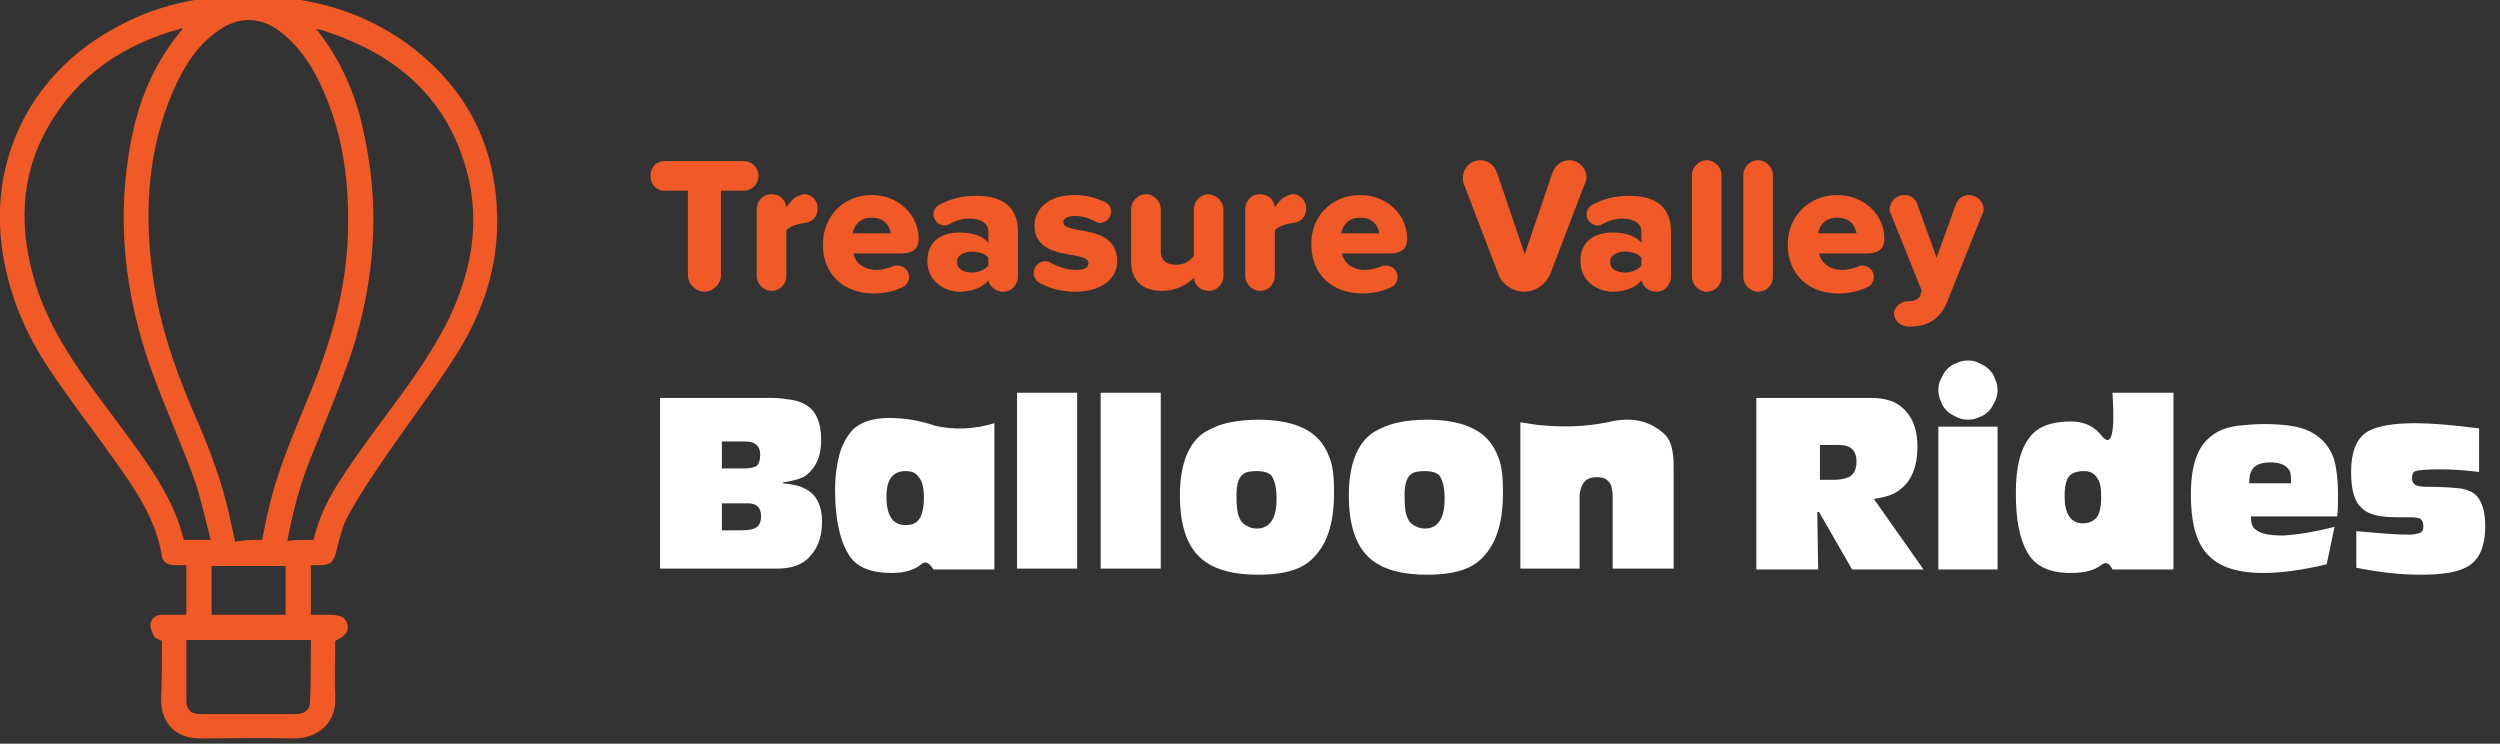 <?xml version="1.0" encoding="UTF-8"?>
<svg xmlns="http://www.w3.org/2000/svg" xml:space="preserve" id="Layer_1" x="0" y="0" style="enable-background:new 0 0 287.1 85.4" version="1.1" viewBox="0 0 287.1 85.4">
  <rect x="0" y="0" width="287.1" height="85.4" fill="#333333" stroke="none"/>
  <style>.st0{fill:#f15a26}</style>
  <path d="M18.6 73.6c-.4-.2-.8-.3-.9-.5-.2-.5-.5-1-.4-1.5.1-.6.6-1 1.3-1h2.8v-5.7h-1.5c-.7 0-1.2-.4-1.3-1-.7-4.4-3.2-7.9-5.7-11.4-2.4-3.4-5-6.7-7.3-10.2C3 38.4 1.2 34.2.4 29.6-1.5 18.9 3.2 8.9 12.7 3.5c4.8-2.8 10-4 15.6-4 6.6 0 12.8 1.5 18.3 5.4 7 5.1 10.5 11.9 10.5 20.6 0 5.4-1.7 10.4-4.5 14.9-2.3 3.7-4.9 7.1-7.4 10.7-1.8 2.6-3.6 5.2-5.1 7.9-.8 1.3-1.1 2.9-1.5 4.4-.3 1.1-.6 1.5-1.8 1.5h-1.1v5.7h2.1c1.3 0 1.9.3 2.1 1.1.2.8-.2 1.3-1.4 1.9 0 2.1-.1 4.2 0 6.3.2 3.4-2.3 5-5 4.9-3.5-.1-7 0-10.5 0-2.8 0-4.5-1.7-4.5-4.5.1-2.2.1-4.5.1-6.7zM30.1 62c.2-1 .4-2 .6-2.9.9-4.2 2.5-8.1 4.1-12 2.6-6.1 4.7-12.3 5.1-19 .3-5.8-.2-11.4-2.4-16.8-1.2-3-2.8-5.8-5.5-7.8-2.2-1.6-4.7-1.6-6.9 0-2.5 1.7-4 4.2-5.2 6.9-3.1 7.2-3.4 14.7-2.2 22.3.9 5.7 2.9 11 5.2 16.2 1.4 3.3 2.6 6.6 3.4 10.1.2 1.1.5 2.1.7 3.2 1.1-.2 2.1-.2 3.1-.2zm-5.9 0c-.6-2.3-1.1-4.6-1.8-6.7-1.3-3.7-2.9-7.2-4.3-10.9-3.4-8.7-4.8-17.6-3.3-26.8.7-4.5 2.1-8.7 4.8-12.5.4-.6.9-1.2 1.4-1.8-.1 0-.2-.1-.3 0C14.2 5.1 8.9 8.6 5.5 14.6c-3.3 5.8-3.3 11.9-1.4 18.1 1.4 4.4 3.8 8.2 6.5 11.9 1.3 1.8 2.7 3.6 4 5.4 2.7 3.7 5.4 7.4 6.5 12h3.1zM36 62c.6-2.5 1.7-4.8 3.1-6.9 1.2-1.9 2.6-3.8 3.9-5.6 3.1-4.2 6.3-8.3 8.6-13 2.8-5.9 3.7-12 1.6-18.2-2.5-7.6-8.1-12.1-15.5-14.6-.5-.2-1-.3-1.4-.4 2.8 3.5 4.5 7.4 5.4 11.6 2 8.7 1.4 17.3-1.4 25.8-1.4 4.1-3.1 8.1-4.7 12.1-1.2 3-2 6.1-2.6 9.3 1-.1 1.9-.1 3-.1zm-.3 11.5H21.4v7c0 .9.5 1.5 1.4 1.5h11.3c.8 0 1.5-.5 1.5-1.3.1-2.4.1-4.8.1-7.2zM24.3 65v5.6h8.5V65h-8.5zM79 31.6v-9.7h-2.7c-.9 0-1.6-.7-1.6-1.7s.7-1.7 1.6-1.7h9.1c.9 0 1.7.7 1.7 1.7s-.8 1.7-1.7 1.7h-2.6v9.7c0 1-.9 1.9-1.9 1.9s-1.9-.9-1.9-1.9zm14.9-7.7c0 .9-.5 1.6-1.5 1.7-.6.1-1.7.3-2.1.9v5.2c0 .9-.7 1.7-1.7 1.7-.9 0-1.7-.8-1.7-1.7v-7.6c0-1 .7-1.8 1.7-1.8.9 0 1.6.6 1.7 1.5.4-.5.8-1.1 1.4-1.3.2-.1.5-.2.8-.2.8.1 1.4.8 1.4 1.6zm6.2-1.5c3.1 0 5.4 2.3 5.4 5 0 1.2-.7 1.7-2 1.7H98c.2 1 1.1 1.9 2.7 1.9.6 0 1.3-.2 1.8-.4.2-.1.4-.1.6-.1.7 0 1.3.6 1.3 1.3 0 .5-.3 1-.8 1.2-1 .5-2.2.7-3.3.7-3.3 0-5.8-2.1-5.8-5.6 0-3.2 2.3-5.7 5.6-5.7zm-2.2 4.4h4.4c-.1-.7-.6-1.8-2.2-1.8-1.5 0-2 1-2.2 1.8zm19-.2v5.1c0 1-.7 1.8-1.7 1.8-.8 0-1.5-.5-1.7-1.3-.6.8-1.9 1.3-3.3 1.3-1.6 0-3.7-1.1-3.7-3.5 0-2.6 2-3.3 3.7-3.3 1.4 0 2.7.4 3.3 1.2v-1.3c0-.9-.8-1.5-2.2-1.5-.7 0-1.5.2-2.2.6-.2.1-.4.2-.6.2-.7 0-1.3-.6-1.3-1.3 0-.5.3-.9.7-1.1 1.3-.7 2.7-1 3.9-1 2.7-.1 5.1.8 5.1 4.1zm-3.4 3.9v-.9c-.4-.5-1.1-.7-1.9-.7-.9 0-1.7.4-1.7 1.2s.8 1.2 1.7 1.2c.7 0 1.5-.3 1.9-.8zm5.2.9c0-.8.6-1.4 1.4-1.4.2 0 .4.1.6.2.9.5 2 .8 2.9.8 1 0 1.4-.3 1.4-.8s-.7-.7-1.8-.9c-1.8-.3-4.4-.7-4.4-3.4 0-1.9 1.6-3.5 4.6-3.5 1.3 0 2.4.3 3.5.8.4.2.7.6.7 1.1 0 .7-.6 1.3-1.3 1.3-.2 0-.4-.1-.6-.2-.7-.4-1.5-.6-2.3-.6s-1.3.3-1.3.7c0 .5.6.7 1.7.9 1.8.3 4.5.7 4.5 3.6 0 2-1.8 3.5-4.8 3.5-1.4 0-2.8-.3-3.9-.9-.5-.2-.9-.7-.9-1.2zm21.8-7.3v7.6c0 .9-.7 1.7-1.7 1.7-.9 0-1.6-.6-1.7-1.5-.7.7-1.9 1.5-3.7 1.5-2.4 0-3.5-1.4-3.5-3.3V24c0-.9.8-1.7 1.7-1.7s1.7.8 1.7 1.7v4.7c0 1.3.7 1.7 1.8 1.7 1 0 1.6-.5 2-1V24c0-.9.8-1.7 1.7-1.7 1 .1 1.7.9 1.7 1.8zm9.5-.2c0 .9-.5 1.6-1.5 1.7-.6.1-1.7.3-2.1.9v5.2c0 .9-.7 1.7-1.7 1.7-.9 0-1.7-.8-1.7-1.7v-7.6c0-1 .7-1.8 1.7-1.8.9 0 1.6.6 1.7 1.5.4-.5.8-1.1 1.4-1.3.2-.1.5-.2.8-.2.8.1 1.4.8 1.4 1.6zm6.2-1.5c3.1 0 5.4 2.3 5.4 5 0 1.2-.7 1.7-2 1.7h-5.5c.2 1 1.1 1.9 2.7 1.9.6 0 1.3-.2 1.8-.4.2-.1.4-.1.6-.1.7 0 1.3.6 1.3 1.3 0 .5-.3 1-.8 1.2-1 .5-2.2.7-3.3.7-3.3 0-5.8-2.1-5.8-5.6-.1-3.2 2.3-5.7 5.6-5.7zm-2.2 4.4h4.4c-.1-.7-.6-1.8-2.2-1.8-1.5 0-2 1-2.2 1.8zm18 4.5-3.9-10.2c-.1-.2-.1-.5-.1-.7 0-1.1.9-2 2-2 .9 0 1.6.6 1.9 1.4l3.2 9.4 3.2-9.4c.3-.8 1-1.4 1.9-1.4 1.1 0 2 .9 2 2 0 .2-.1.5-.2.7l-3.9 10.2c-.5 1.3-1.7 2.2-3.1 2.2-1.3 0-2.6-.9-3-2.2zm19.9-4.7v5.1c0 1-.7 1.8-1.7 1.8-.8 0-1.5-.5-1.7-1.3-.6.8-1.9 1.3-3.3 1.3-1.6 0-3.7-1.1-3.7-3.5 0-2.6 2-3.3 3.7-3.3 1.4 0 2.7.4 3.3 1.2v-1.3c0-.9-.8-1.5-2.2-1.5-.7 0-1.5.2-2.2.6-.2.1-.4.2-.6.2-.7 0-1.3-.6-1.3-1.3 0-.5.3-.9.7-1.1 1.3-.7 2.7-1 3.9-1 2.7-.1 5.1.8 5.1 4.1zm-3.4 3.9v-.9c-.4-.5-1.1-.7-1.9-.7-.9 0-1.7.4-1.7 1.2s.8 1.2 1.7 1.2c.7 0 1.5-.3 1.9-.8zm5.8 1.3V20.1c0-.9.8-1.7 1.7-1.7s1.7.8 1.7 1.7v11.7c0 .9-.7 1.7-1.7 1.7-.9 0-1.7-.8-1.7-1.7zm5.9 0V20.1c0-.9.8-1.7 1.7-1.7s1.7.8 1.7 1.7v11.7c0 .9-.7 1.7-1.7 1.7-.9 0-1.7-.8-1.7-1.7zm10.8-9.4c3.1 0 5.4 2.3 5.4 5 0 1.2-.7 1.7-2 1.7h-5.5c.2 1 1.1 1.9 2.7 1.9.6 0 1.3-.2 1.8-.4.2-.1.4-.1.5-.1.7 0 1.3.6 1.3 1.3 0 .5-.3 1-.8 1.2-1 .5-2.2.7-3.3.7-3.3 0-5.8-2.1-5.8-5.6 0-3.2 2.4-5.7 5.7-5.7zm-2.2 4.4h4.4c-.1-.7-.6-1.8-2.2-1.8-1.5 0-2.1 1-2.2 1.8zm10.1 7.8h.2c.7 0 1.2-.2 1.4-.6l.2-.6-3.5-8.7c-.1-.2-.2-.4-.2-.6 0-.9.7-1.7 1.7-1.7.7 0 1.3.4 1.5 1.1l2.2 6.1 2.2-6.1c.2-.7.9-1.1 1.5-1.1.9 0 1.7.7 1.7 1.7 0 .2-.1.4-.2.6l-4 10c-.9 2.2-2.6 2.8-4.1 2.8h-.3c-1 0-1.7-.7-1.7-1.6.1-.7.8-1.2 1.4-1.3z" class="st0"></path>
  <path d="M75.8 45.7h12.9c.7 0 1.4.1 2.1.2.7.1 1.2.3 1.6.5 1.3.7 1.9 2.1 1.9 4.1 0 1.8-.5 3-1.5 3.9-.5.5-1.5.8-2.9 1v.1c1.1.1 2 .3 2.5.6 1.3.6 2 1.9 2 3.8 0 1.6-.4 2.9-1.3 3.9-.8 1-2.1 1.5-3.9 1.5H75.8V45.7zm7.1 8.1h2.4c.8 0 1.3-.1 1.6-.3.3-.3.4-.7.4-1.3 0-1-.6-1.5-1.7-1.5h-2.7v3.1zm0 7.1h2.2c.8 0 1.4-.1 1.7-.3.4-.2.6-.7.6-1.3 0-1-.5-1.5-1.5-1.5h-3v3.1zm31.3-12.3v16.8h-7c-.5-.8-.9-1-1.4-.6-.7.6-1.8 1-3.4 1-2.3 0-3.9-.6-4.8-1.9-1.1-1.6-1.7-4.2-1.7-7.6 0-1.6.2-3 .5-4.1s.8-2 1.4-2.7c.9-1 2.4-1.5 4.3-1.5 1.8 0 3.6.3 5.3.9 2.2.5 4.5.4 6.8-.3zM104 54.1c-1.5 0-2.2 1-2.2 2.9 0 2.2.7 3.3 2.2 3.3.7 0 1.2-.2 1.5-.6.4-.5.6-1.4.6-2.6 0-1.1-.2-1.9-.6-2.3-.3-.5-.8-.7-1.5-.7zm19.7-9v20.2h-6.9V45.1h6.9zm9.6 0v20.2h-6.9V45.1h6.9zm11.2 3.1c2 0 3.6.3 4.8.8 1.7.7 2.8 1.9 3.4 3.6.4 1 .5 2.3.5 4 0 2.5-.4 4.3-1.1 5.7-.8 1.5-1.9 2.6-3.4 3.1-1.1.4-2.5.6-4.2.6-2.7 0-4.7-.5-6.1-1.5-2-1.4-2.9-4-2.9-7.6s1-6.1 2.9-7.3c.9-.5 1.8-.9 2.9-1.1 1-.2 2.1-.3 3.2-.3zm-.2 5.9c-.7 0-1.3.1-1.6.4-.5.4-.7 1.2-.7 2.4 0 1.3.1 2.2.4 2.7.1.3.4.6.8.8.4.2.7.3 1.1.3 1.5 0 2.3-1.1 2.3-3.4 0-1.3-.2-2.1-.6-2.7-.3-.3-.8-.5-1.7-.5zm19.6-5.9c2 0 3.6.3 4.8.8 1.7.7 2.8 1.9 3.4 3.6.4 1 .5 2.3.5 4 0 2.5-.4 4.3-1.1 5.7-.8 1.5-1.9 2.6-3.4 3.1-1.1.4-2.5.6-4.2.6-2.7 0-4.7-.5-6.1-1.5-2-1.4-2.9-4-2.9-7.6s1-6.1 2.9-7.3c.9-.5 1.8-.9 2.9-1.1.9-.2 2-.3 3.2-.3zm-.3 5.9c-.7 0-1.3.1-1.6.4-.5.4-.7 1.2-.7 2.4 0 1.3.1 2.2.4 2.7.1.3.4.6.8.8.4.2.7.3 1.1.3 1.5 0 2.3-1.1 2.3-3.4 0-1.3-.2-2.1-.6-2.7-.3-.3-.8-.5-1.7-.5zm13-5.3c2.9.3 5.5.2 8-.3 2.7-.7 4.9-.2 6.6 1.4.7.7 1 1.9 1 3.6v11.8h-7v-7.9c0-.6 0-1-.1-1.2 0-.5-.3-.9-.7-1.2-.2-.1-.6-.2-1-.2-.7 0-1.2.2-1.5.6-.3.4-.5 1-.5 1.6v8.3h-6.8V48.5l2 .3zm25.3-3.1h13c1.4 0 2.5.3 3.3.9 1.3 1 2 2.5 2 4.7 0 2.3-.7 4-2.1 5-.6.5-1.6.8-2.9 1l5.7 8.1h-8.2l-3.8-6.6h-.2l.1 6.6h-7.1V45.7h.2zm7.1 9.4h1.6c.7 0 1.2-.1 1.7-.3.6-.3.9-.9.9-1.8 0-1.3-.7-1.9-2-1.9H209v4zm13.6-10.3c0-.5.1-.9.3-1.3.2-.4.4-.8.7-1.1s.7-.6 1.1-.7c.4-.2.8-.3 1.3-.3s.9.1 1.3.3c.4.2.8.4 1.1.7s.6.7.7 1.1c.2.4.3.8.3 1.3s-.1.9-.3 1.3c-.2.4-.4.8-.7 1.1s-.7.6-1.1.7c-.4.2-.8.3-1.3.3s-.9-.1-1.3-.3c-.4-.2-.8-.4-1.1-.7s-.6-.7-.7-1.1c-.2-.4-.3-.9-.3-1.3zm6.8 4.2v16.4h-6.8V49h6.8zm13.2-3.9h7v20.3h-7c-.4-.8-.8-.9-1.3-.5-.8.6-1.9.9-3.5.9-2.5 0-4.1-.8-5-2.4s-1.3-3.8-1.3-6.8c0-2.9.5-5 1.6-6.4.9-1.2 2.5-1.8 4.7-1.8 1.6 0 2.8.6 3.6 1.7 1.1 1.3 1.5-.3 1.2-5zm-3.3 9c-.7 0-1.3.2-1.6.5-.4.4-.6 1.2-.6 2.4 0 2 .7 3.1 2.1 3.1.6 0 1.1-.2 1.4-.5.5-.4.7-1.3.7-2.5 0-1-.1-1.7-.4-2.1-.3-.6-.8-.9-1.6-.9zm28.8 6.4-.9 4.3c-2.9.7-5.3 1-7.3 1-3.2 0-5.4-.8-6.7-2.5-1.1-1.4-1.6-3.6-1.6-6.5 0-3.2.7-5.4 2.2-6.6.8-.7 1.8-1.1 3.1-1.3 1-.1 2-.2 3.1-.2 2 0 3.6.2 4.7.6 1.6.6 2.7 1.7 3.3 3.3.3 1 .5 2.4.5 4.3 0 .8 0 1.6-.1 2.4h-9.9c0 .7.1 1.1.4 1.4.6.6 1.7.8 3.3.8 1.6-.1 3.6-.4 5.9-1zm-5-5c0-.6 0-1-.1-1.3-.3-.7-1-1.1-2.3-1.1-1 0-1.8.3-2.1.9-.2.3-.3.8-.3 1.5h4.8zm21.6-6.3v5c-1.6-.2-3.1-.3-4.5-.3-1.6 0-2.5.1-2.8.2-.3.1-.4.4-.4.8s.1.6.4.8c.2.1.6.2 1.1.2 1.9 0 3.3.1 4.1.2 1.1.2 1.8.6 2.2 1.4.4.7.6 1.6.6 2.9 0 2.6-.8 4.2-2.5 4.9-1.1.5-2.8.7-5 .7-2.3 0-4.8-.3-7.3-.8V61c2.3.2 4.3.4 6.1.4.5 0 .9-.1 1.2-.2.3-.1.4-.4.4-.8 0-.3-.1-.6-.3-.8-.2-.1-.6-.2-1.1-.2h-1.7c-1.9 0-3.2-.3-3.9-1-.9-.7-1.3-2.1-1.3-4.2 0-2.4.7-4 2-4.7 1.1-.6 2.9-.9 5.4-.9 1.8 0 4.2.2 7.3.6z" style="fill:#fff"></path>
</svg>
